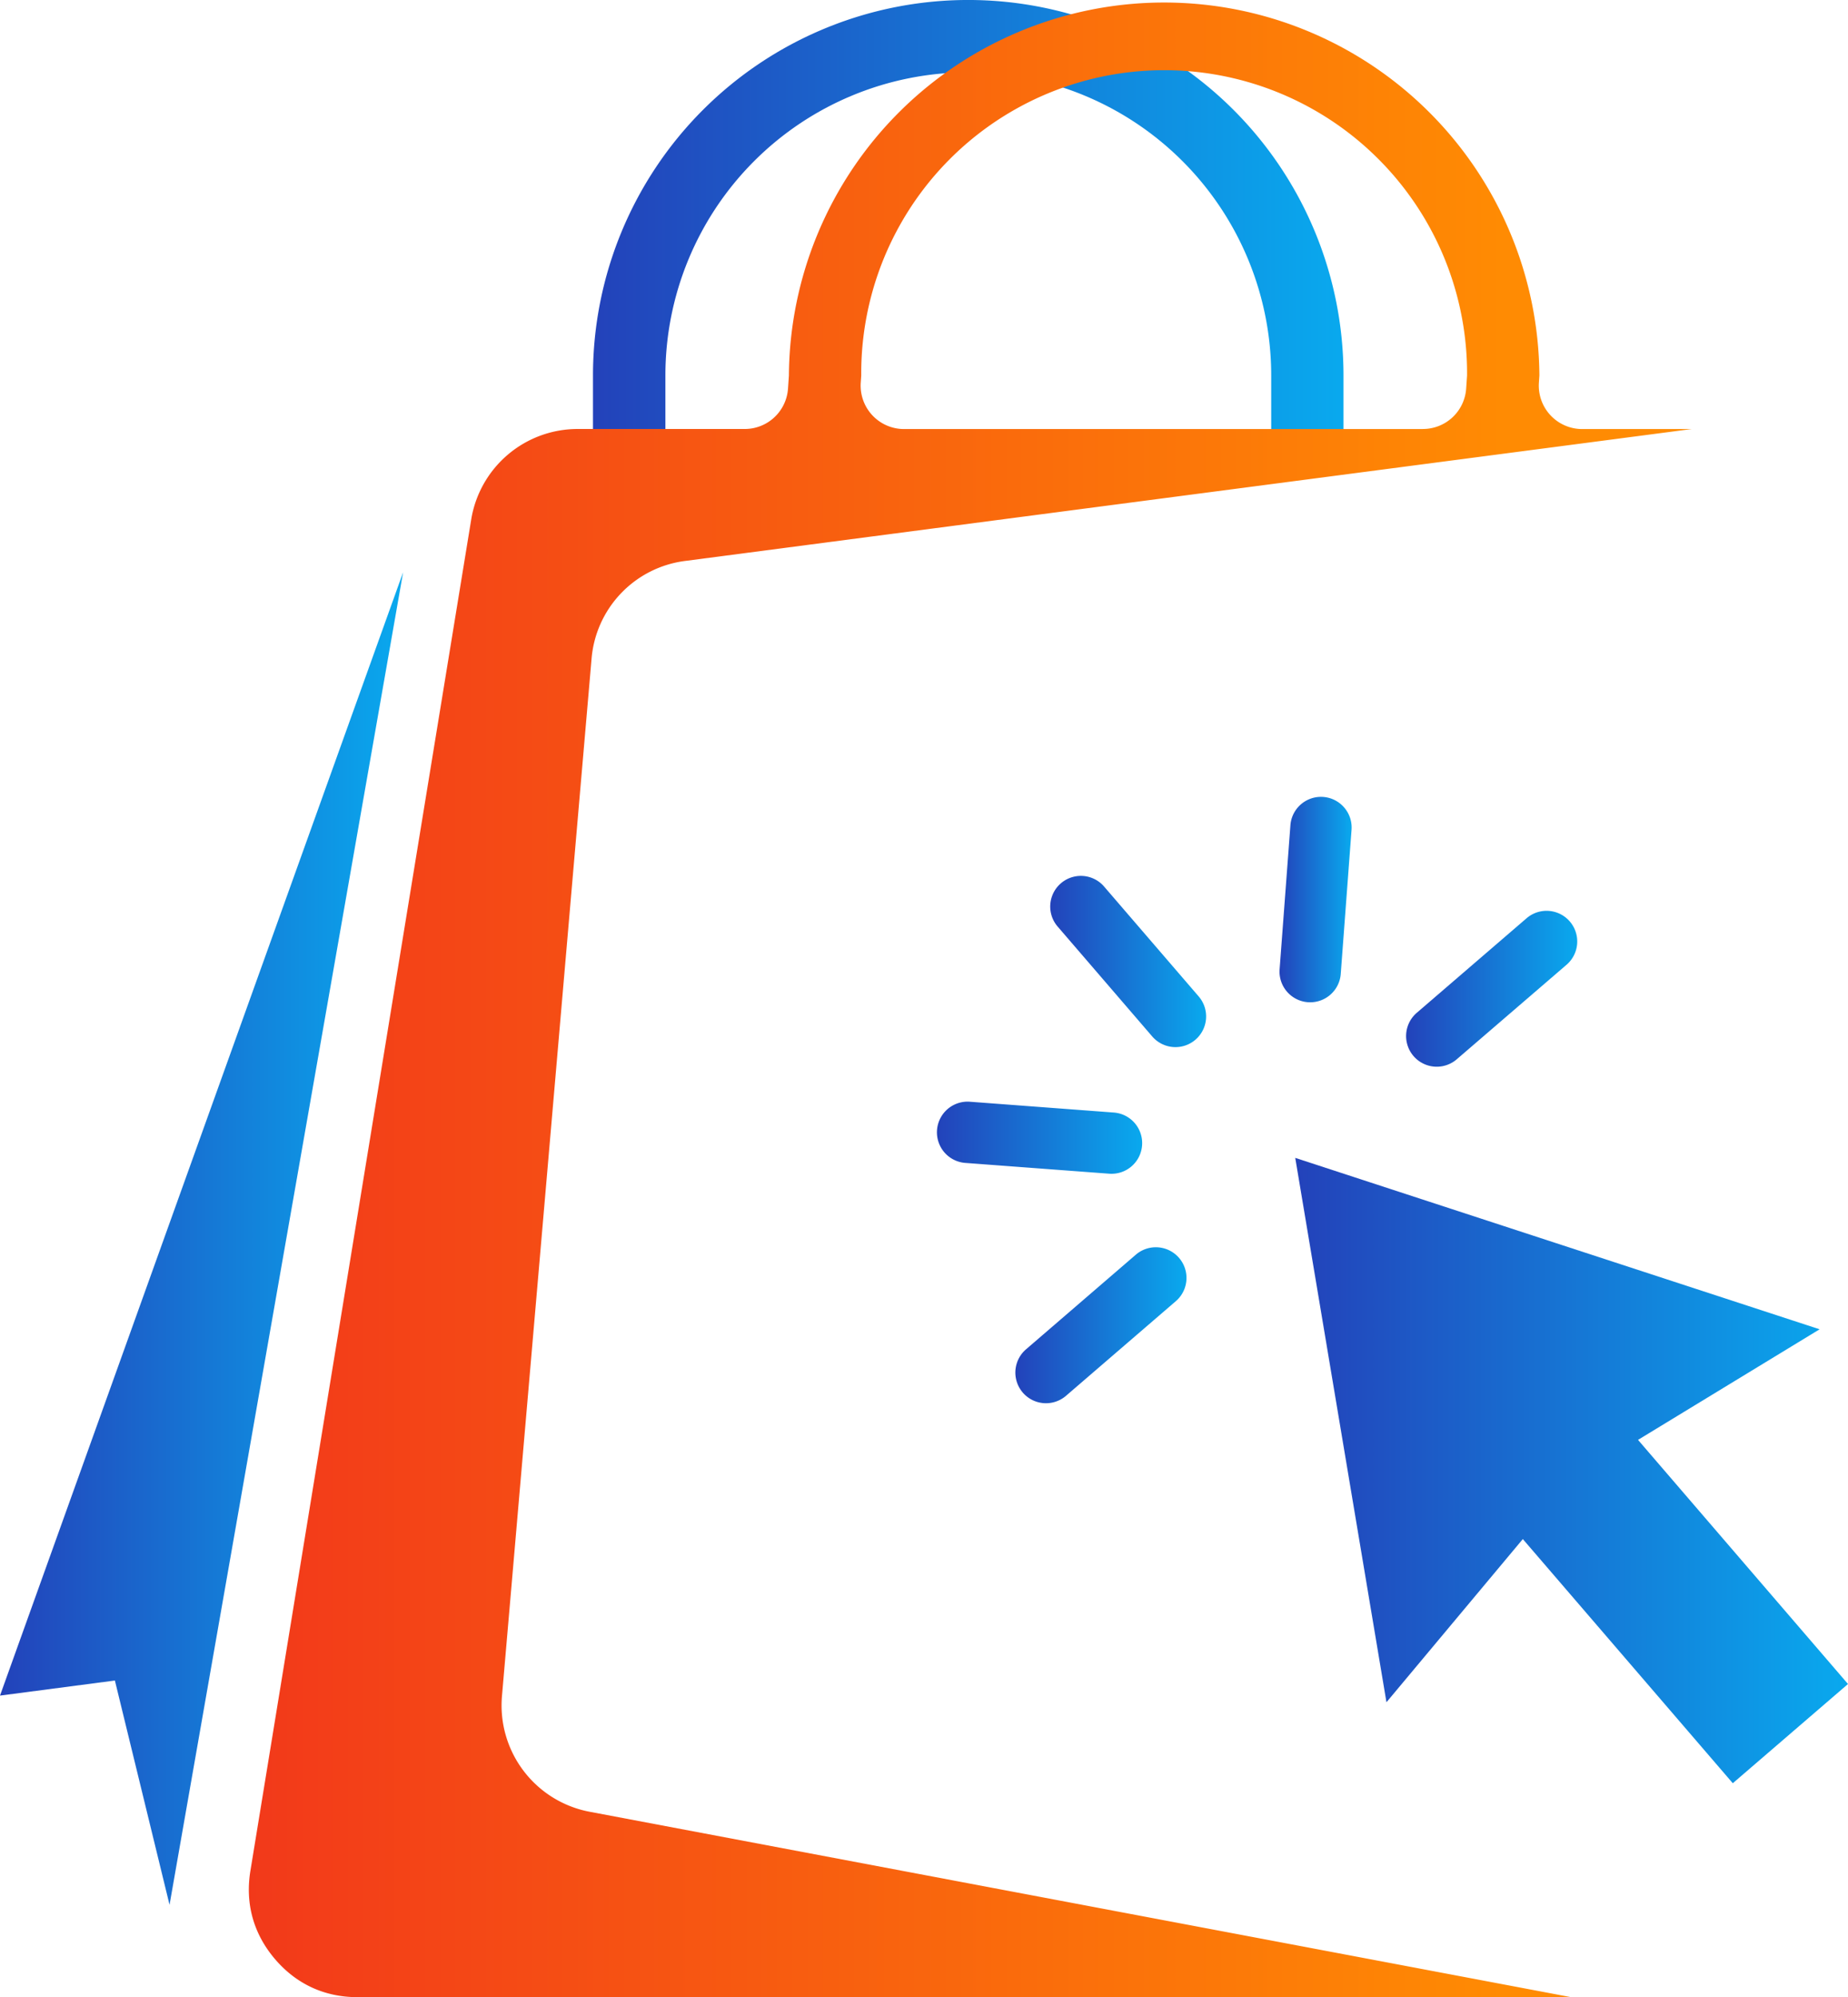 <svg xmlns="http://www.w3.org/2000/svg" xmlns:xlink="http://www.w3.org/1999/xlink" viewBox="0 0 1133.13 1223.88"><defs><style>.cls-1{fill:url(#linear-gradient);}.cls-2{fill:url(#linear-gradient-2);}.cls-3{fill:url(#linear-gradient-3);}.cls-4{fill:url(#linear-gradient-4);}.cls-5{fill:url(#linear-gradient-5);}.cls-6{fill:url(#linear-gradient-6);}.cls-7{fill:url(#linear-gradient-7);}.cls-8,.cls-9{fill-rule:evenodd;}.cls-8{fill:url(#linear-gradient-8);}.cls-9{fill:url(#linear-gradient-9);}</style><linearGradient id="linear-gradient" x1="794.2" y1="901.17" x2="1133.13" y2="901.17" gradientUnits="userSpaceOnUse"><stop offset="0" stop-color="#2342ba"/><stop offset="1" stop-color="#09a9ee"/></linearGradient><linearGradient id="linear-gradient-2" x1="574.15" y1="697.2" x2="700.34" y2="697.2" xlink:href="#linear-gradient"/><linearGradient id="linear-gradient-3" x1="643.99" y1="589.22" x2="739.53" y2="589.22" xlink:href="#linear-gradient"/><linearGradient id="linear-gradient-4" x1="784.54" y1="551.41" x2="828.78" y2="551.41" xlink:href="#linear-gradient"/><linearGradient id="linear-gradient-5" x1="862.17" y1="605.93" x2="967.11" y2="605.93" xlink:href="#linear-gradient"/><linearGradient id="linear-gradient-6" x1="622.58" y1="812.1" x2="727.51" y2="812.1" xlink:href="#linear-gradient"/><linearGradient id="linear-gradient-7" x1="363.6" y1="140.68" x2="823.78" y2="140.68" xlink:href="#linear-gradient"/><linearGradient id="linear-gradient-8" x1="152.6" y1="611.94" x2="1037.23" y2="611.94" gradientUnits="userSpaceOnUse"><stop offset="0" stop-color="#f2391a"/><stop offset="0.87" stop-color="#ff8b03"/></linearGradient><linearGradient id="linear-gradient-9" x1="0" y1="758.98" x2="247.17" y2="758.98" xlink:href="#linear-gradient"/></defs><g id="Слой_2" data-name="Слой 2"><g id="Layer_1" data-name="Layer 1"><polygon class="cls-1" points="1133.13 1031.98 1004.38 882.37 1115.73 814.6 794.2 709.56 850.13 1043.15 933.74 943.16 1062.49 1092.78 1133.13 1031.98"/><path class="cls-2" d="M700.28,701.92A18.78,18.78,0,0,0,683,681.78l-88.6-6.65a18.8,18.8,0,0,0-2.81,37.49l88.6,6.64A18.78,18.78,0,0,0,700.28,701.92Z"/><path class="cls-3" d="M677,543.29a18.79,18.79,0,1,0-28.49,24.51l58,67.35A18.79,18.79,0,1,0,735,610.63Z"/><path class="cls-4" d="M822.08,597.12l6.64-88.6a18.79,18.79,0,1,0-37.48-2.81l-6.65,88.6a18.8,18.8,0,0,0,37.49,2.81Z"/><path class="cls-5" d="M893.22,649.15l67.35-57.95a18.79,18.79,0,1,0-24.52-28.49l-67.34,57.95a18.79,18.79,0,0,0,24.51,28.49Z"/><path class="cls-6" d="M696.46,768.88l-67.34,58a18.79,18.79,0,0,0,24.51,28.49l67.35-58a18.79,18.79,0,1,0-24.52-28.49Z"/><path class="cls-7" d="M823.78,281.37V230.08a230.09,230.09,0,0,0-460.18,0v51.29H408V230.08a185.73,185.73,0,1,1,371.46,0v51.29Z"/><path class="cls-8" d="M872.46,262.89A26.57,26.57,0,0,0,899,238.12l.55-8a185.74,185.74,0,1,0-371.47,0l-.3,4.37a26.61,26.61,0,0,0,26.54,28.44H872.46M362.7,404,307.81,1039.2a66.31,66.31,0,0,0,53.93,71.1l601.57,113.58H219.2c-20.21,0-37.6-8.05-50.69-23.45s-18.22-33.87-15-53.81L288.88,318.67a66.13,66.13,0,0,1,65.66-55.78H456.63a26.57,26.57,0,0,0,26.55-24.77l.55-8a230.09,230.09,0,0,1,460.17,0l-.3,4.37a26.61,26.61,0,0,0,26.55,28.44h67.08L420.34,343.72A65.94,65.94,0,0,0,362.7,404Z"/><polygon class="cls-9" points="103.96 1167.29 247.18 350.67 0 1039.08 70.45 1029.84 103.96 1167.29"/></g></g></svg>